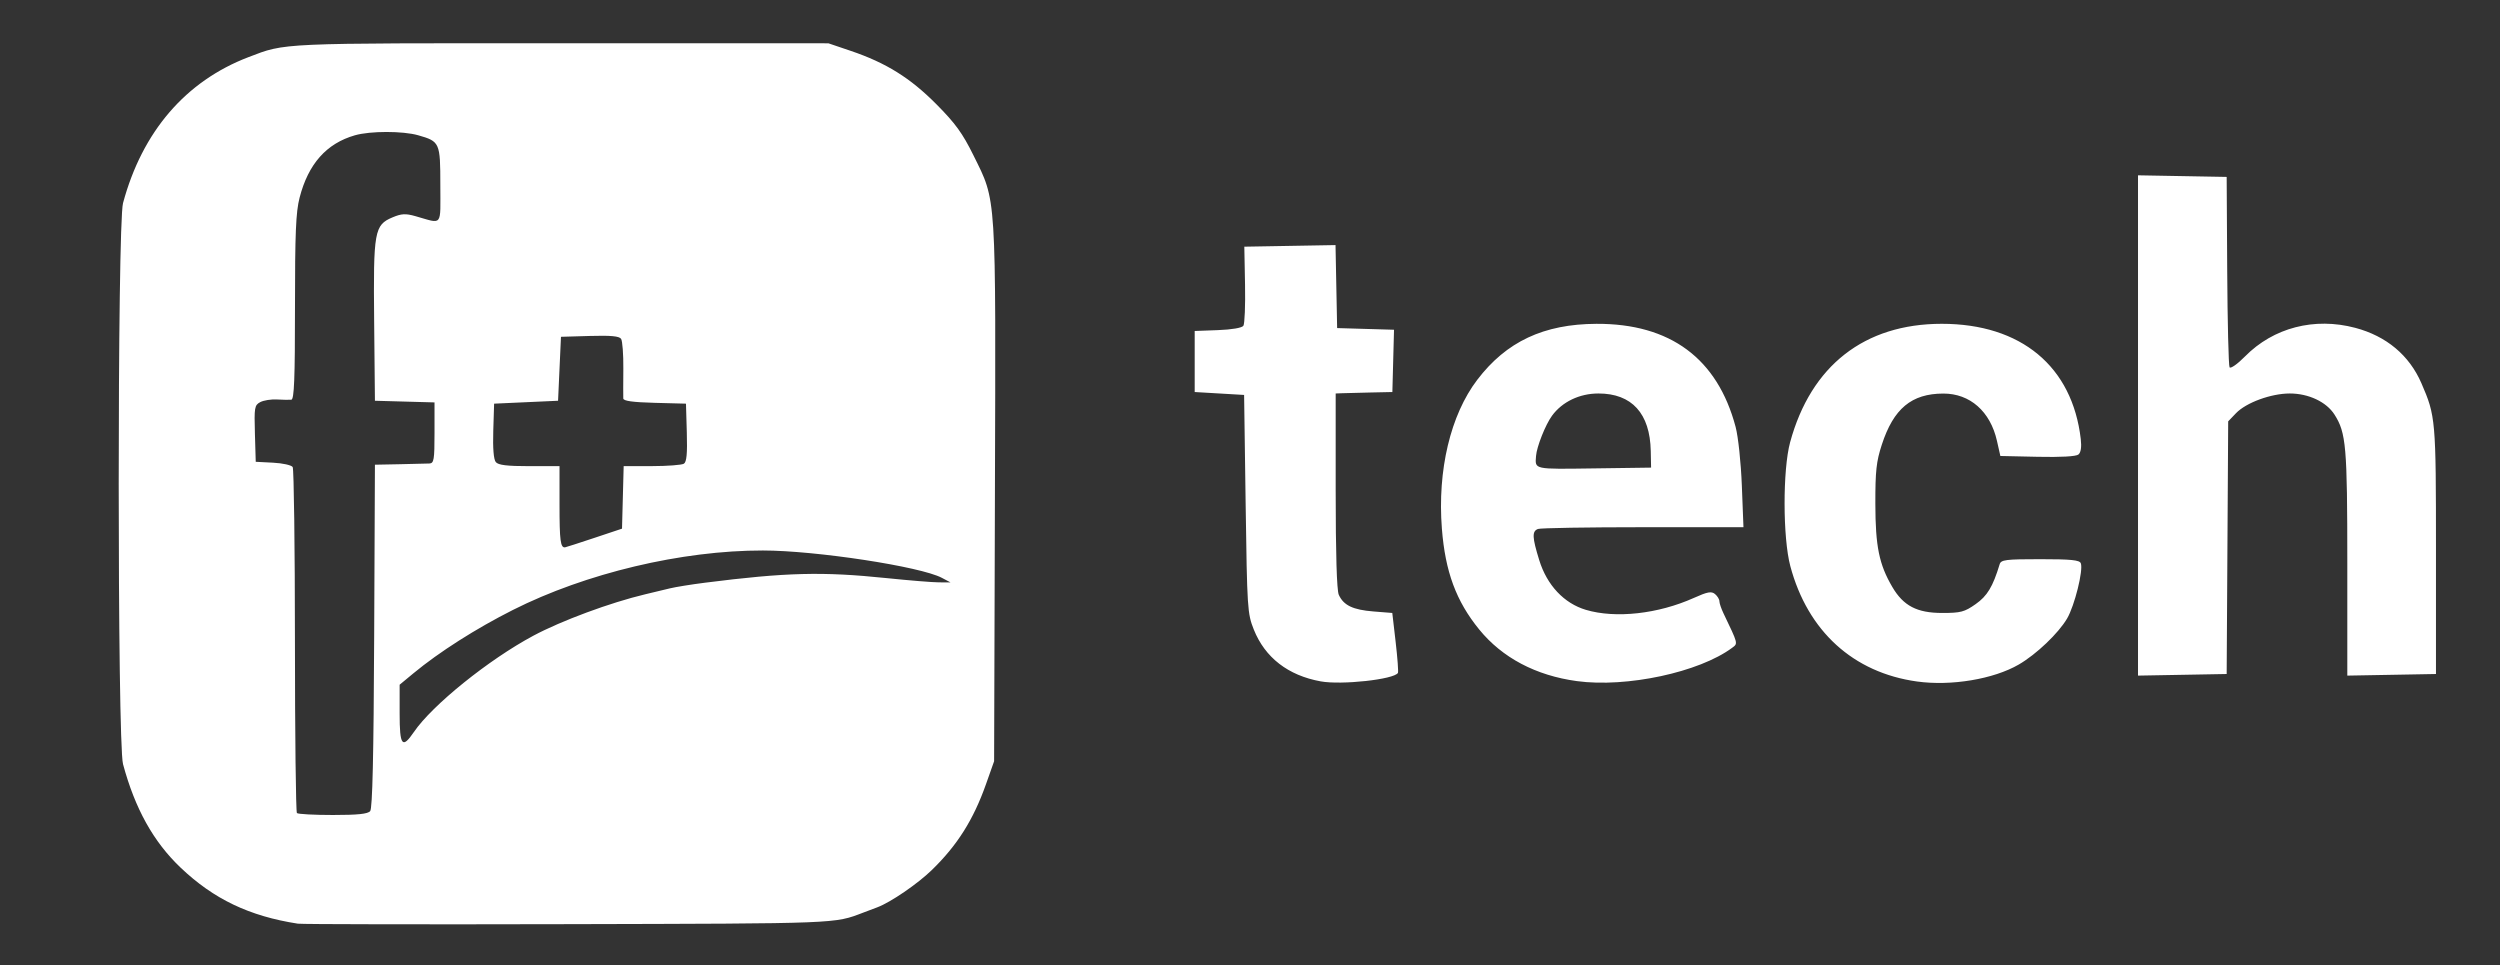 <svg width="860" height="332" viewBox="0 0 860 332" fill="none" xmlns="http://www.w3.org/2000/svg">
<rect x="0" y="0" width="860" height="332" fill="#333333" stroke="none"/>
<path d="M102.474 317.744C85.773 315.157 73.508 309.297 62.131 298.469C52.773 289.562 46.445 278.186 42.32 262.859C40.341 255.504 40.342 77.208 42.321 69.859C48.944 45.272 63.862 27.916 85.474 19.655C98.391 14.717 95.23 14.858 192.974 14.877L284.974 14.896L292.634 17.491C304.798 21.612 313.098 26.781 322.094 35.836C328.649 42.434 331.11 45.824 334.867 53.434C342.837 69.577 342.571 65.384 342.254 169.688L341.974 261.859L339.184 269.749C334.858 281.984 329.314 290.774 320.559 299.282C315.642 304.06 306.387 310.392 301.815 312.106C300.253 312.692 298.074 313.515 296.974 313.935C286.917 317.771 289.146 317.684 195.474 317.911C145.699 318.032 103.849 317.957 102.474 317.744ZM127.344 279.016C128.128 278.071 128.534 260.249 128.716 218.766L128.974 159.859L137.474 159.693C142.149 159.602 146.762 159.49 147.724 159.443C149.274 159.369 149.474 158.162 149.474 148.894V138.429L139.224 138.144L128.974 137.859L128.708 110.615C128.403 79.413 128.764 77.389 135.099 74.742C138.125 73.478 139.54 73.407 142.885 74.352C152.463 77.055 151.474 78.29 151.474 63.631C151.474 49.049 151.297 48.651 143.858 46.532C138.56 45.022 127.364 45.027 122.09 46.541C112.294 49.353 106.051 56.392 103.058 68.004C101.776 72.977 101.474 80.169 101.474 105.753C101.474 130.297 101.195 137.39 100.224 137.499C99.537 137.576 97.323 137.541 95.305 137.421C93.286 137.301 90.683 137.712 89.519 138.335C87.555 139.386 87.424 140.162 87.689 149.163L87.974 158.859L93.95 159.166C97.237 159.334 100.268 160.009 100.685 160.666C101.102 161.322 101.45 188.222 101.459 220.442C101.467 252.663 101.774 279.326 102.141 279.692C102.508 280.059 108.077 280.359 114.518 280.359C123.099 280.359 126.527 280 127.344 279.016ZM142.379 251.815C148.668 242.58 168.093 226.92 183.474 218.684C193.09 213.534 209.96 207.289 221.974 204.431C224.724 203.776 228.549 202.858 230.474 202.389C232.399 201.921 237.799 201.052 242.474 200.457C270.427 196.904 282.934 196.586 304.974 198.868C312.674 199.665 320.774 200.324 322.974 200.332L326.974 200.347L323.974 198.763C316.618 194.88 280.631 189.384 262.448 189.368C234.483 189.342 201.563 197.169 176.474 209.807C163.76 216.212 151.063 224.296 142.224 231.613L137.474 235.545V245.452C137.474 256.563 138.361 257.714 142.379 251.815ZM204.474 185.029L213.974 181.859L214.258 171.109L214.542 160.359L224.258 160.344C229.602 160.336 234.554 159.961 235.262 159.511C236.206 158.913 236.473 156.037 236.262 148.776L235.974 138.859L225.224 138.575C217.65 138.375 214.455 137.932 214.41 137.075C214.375 136.406 214.382 131.809 214.426 126.859C214.47 121.909 214.124 117.279 213.657 116.571C213.037 115.629 210.14 115.36 202.892 115.571L192.974 115.859L192.474 126.859L191.974 137.859L180.974 138.359L169.974 138.859L169.685 148.21C169.499 154.245 169.808 158.057 170.558 158.96C171.416 159.994 174.424 160.359 182.097 160.359H192.474V173.692C192.474 185.984 192.804 188.496 194.391 188.279C194.712 188.235 199.249 186.773 204.474 185.029ZM454.345 234.397C443.11 232.363 435.158 226.208 431.306 216.564C429.115 211.08 429.006 209.408 428.5 173.359L427.974 135.859L419.474 135.359L410.974 134.859V124.359V113.859L418.944 113.563C423.73 113.385 427.238 112.786 427.726 112.063C428.173 111.401 428.428 105.009 428.292 97.859L428.046 84.859L443.732 84.584L459.419 84.308L459.697 98.584L459.974 112.859L469.758 113.146L479.541 113.432L479.258 124.146L478.974 134.859L471.474 135.018C467.349 135.106 462.962 135.219 461.724 135.268L459.474 135.359V168.812C459.474 190.466 459.852 203.094 460.545 204.616C462.198 208.243 465.387 209.775 472.461 210.341L478.948 210.859L480.106 220.859C480.744 226.359 481.095 231.141 480.887 231.486C479.537 233.722 461.527 235.698 454.345 234.397ZM542.473 234.305C528.352 232.389 516.773 226.274 508.851 216.548C500.917 206.808 497.165 196.674 496.008 181.859C494.44 161.776 498.964 142.742 508.181 130.649C518.195 117.509 531.045 111.473 549.175 111.395C574.564 111.284 590.804 123.314 597.051 146.859C597.947 150.234 598.886 159.094 599.197 167.109L599.75 181.359H565.194C546.188 181.359 529.926 181.632 529.056 181.966C526.977 182.764 527.06 184.808 529.492 192.68C532.155 201.304 538.021 207.553 545.55 209.789C555.762 212.822 570.376 211.208 582.67 205.691C587.4 203.568 588.727 203.324 589.963 204.35C590.794 205.04 591.474 206.155 591.474 206.828C591.474 207.501 592.1 209.358 592.865 210.955C597.981 221.635 597.903 221.323 595.858 222.844C584.552 231.256 559.553 236.623 542.473 234.305ZM567.861 155.145C567.604 142.222 561.36 135.359 549.862 135.359C543.361 135.359 537.397 138.217 533.893 143.011C531.635 146.099 528.639 153.648 528.395 156.859C528.04 161.551 527.414 161.416 548.224 161.13L567.974 160.859L567.861 155.145ZM659.467 234.437C637.53 231.398 621.856 217.133 615.871 194.76C613.27 185.039 613.231 161.594 615.8 152.14C622.965 125.773 641.38 111.389 667.974 111.389C695.238 111.389 712.902 126.048 715.788 151.07C716.104 153.813 715.824 155.654 714.984 156.351C714.175 157.022 708.933 157.316 700.909 157.14L688.123 156.859L686.952 151.655C684.674 141.527 677.663 135.354 668.474 135.385C657.555 135.421 651.397 140.545 647.345 152.963C645.455 158.754 645.099 162.022 645.121 173.359C645.15 187.988 646.411 194.162 650.954 201.914C654.765 208.418 659.454 210.859 668.134 210.859C674.491 210.859 675.779 210.519 679.615 207.825C683.625 205.009 685.536 201.838 687.881 194.109C688.352 192.556 689.92 192.359 701.836 192.359C712.442 192.359 715.373 192.654 715.799 193.764C716.706 196.127 713.677 208.338 711.087 212.757C708.1 217.854 700.496 225.099 694.46 228.6C685.787 233.63 671.202 236.063 659.467 234.437ZM735.474 146.359V60.307L750.724 60.583L765.974 60.859L766.159 93.098C766.26 110.83 766.625 125.794 766.97 126.352C767.317 126.913 769.693 125.241 772.286 122.612C782.059 112.702 796.187 109.043 810.238 112.784C820.926 115.629 828.786 122.212 832.953 131.805C837.875 143.14 837.974 144.279 837.974 189.359V231.859L822.724 232.135L807.474 232.411V193.828C807.474 153.509 807.077 148.903 803.054 142.6C800.278 138.251 794.145 135.359 787.696 135.359C781.24 135.359 772.668 138.504 769.169 142.155L766.496 144.946L766.235 188.403L765.974 231.859L750.724 232.135L735.474 232.411V146.359Z" fill="white"/>
</svg>
